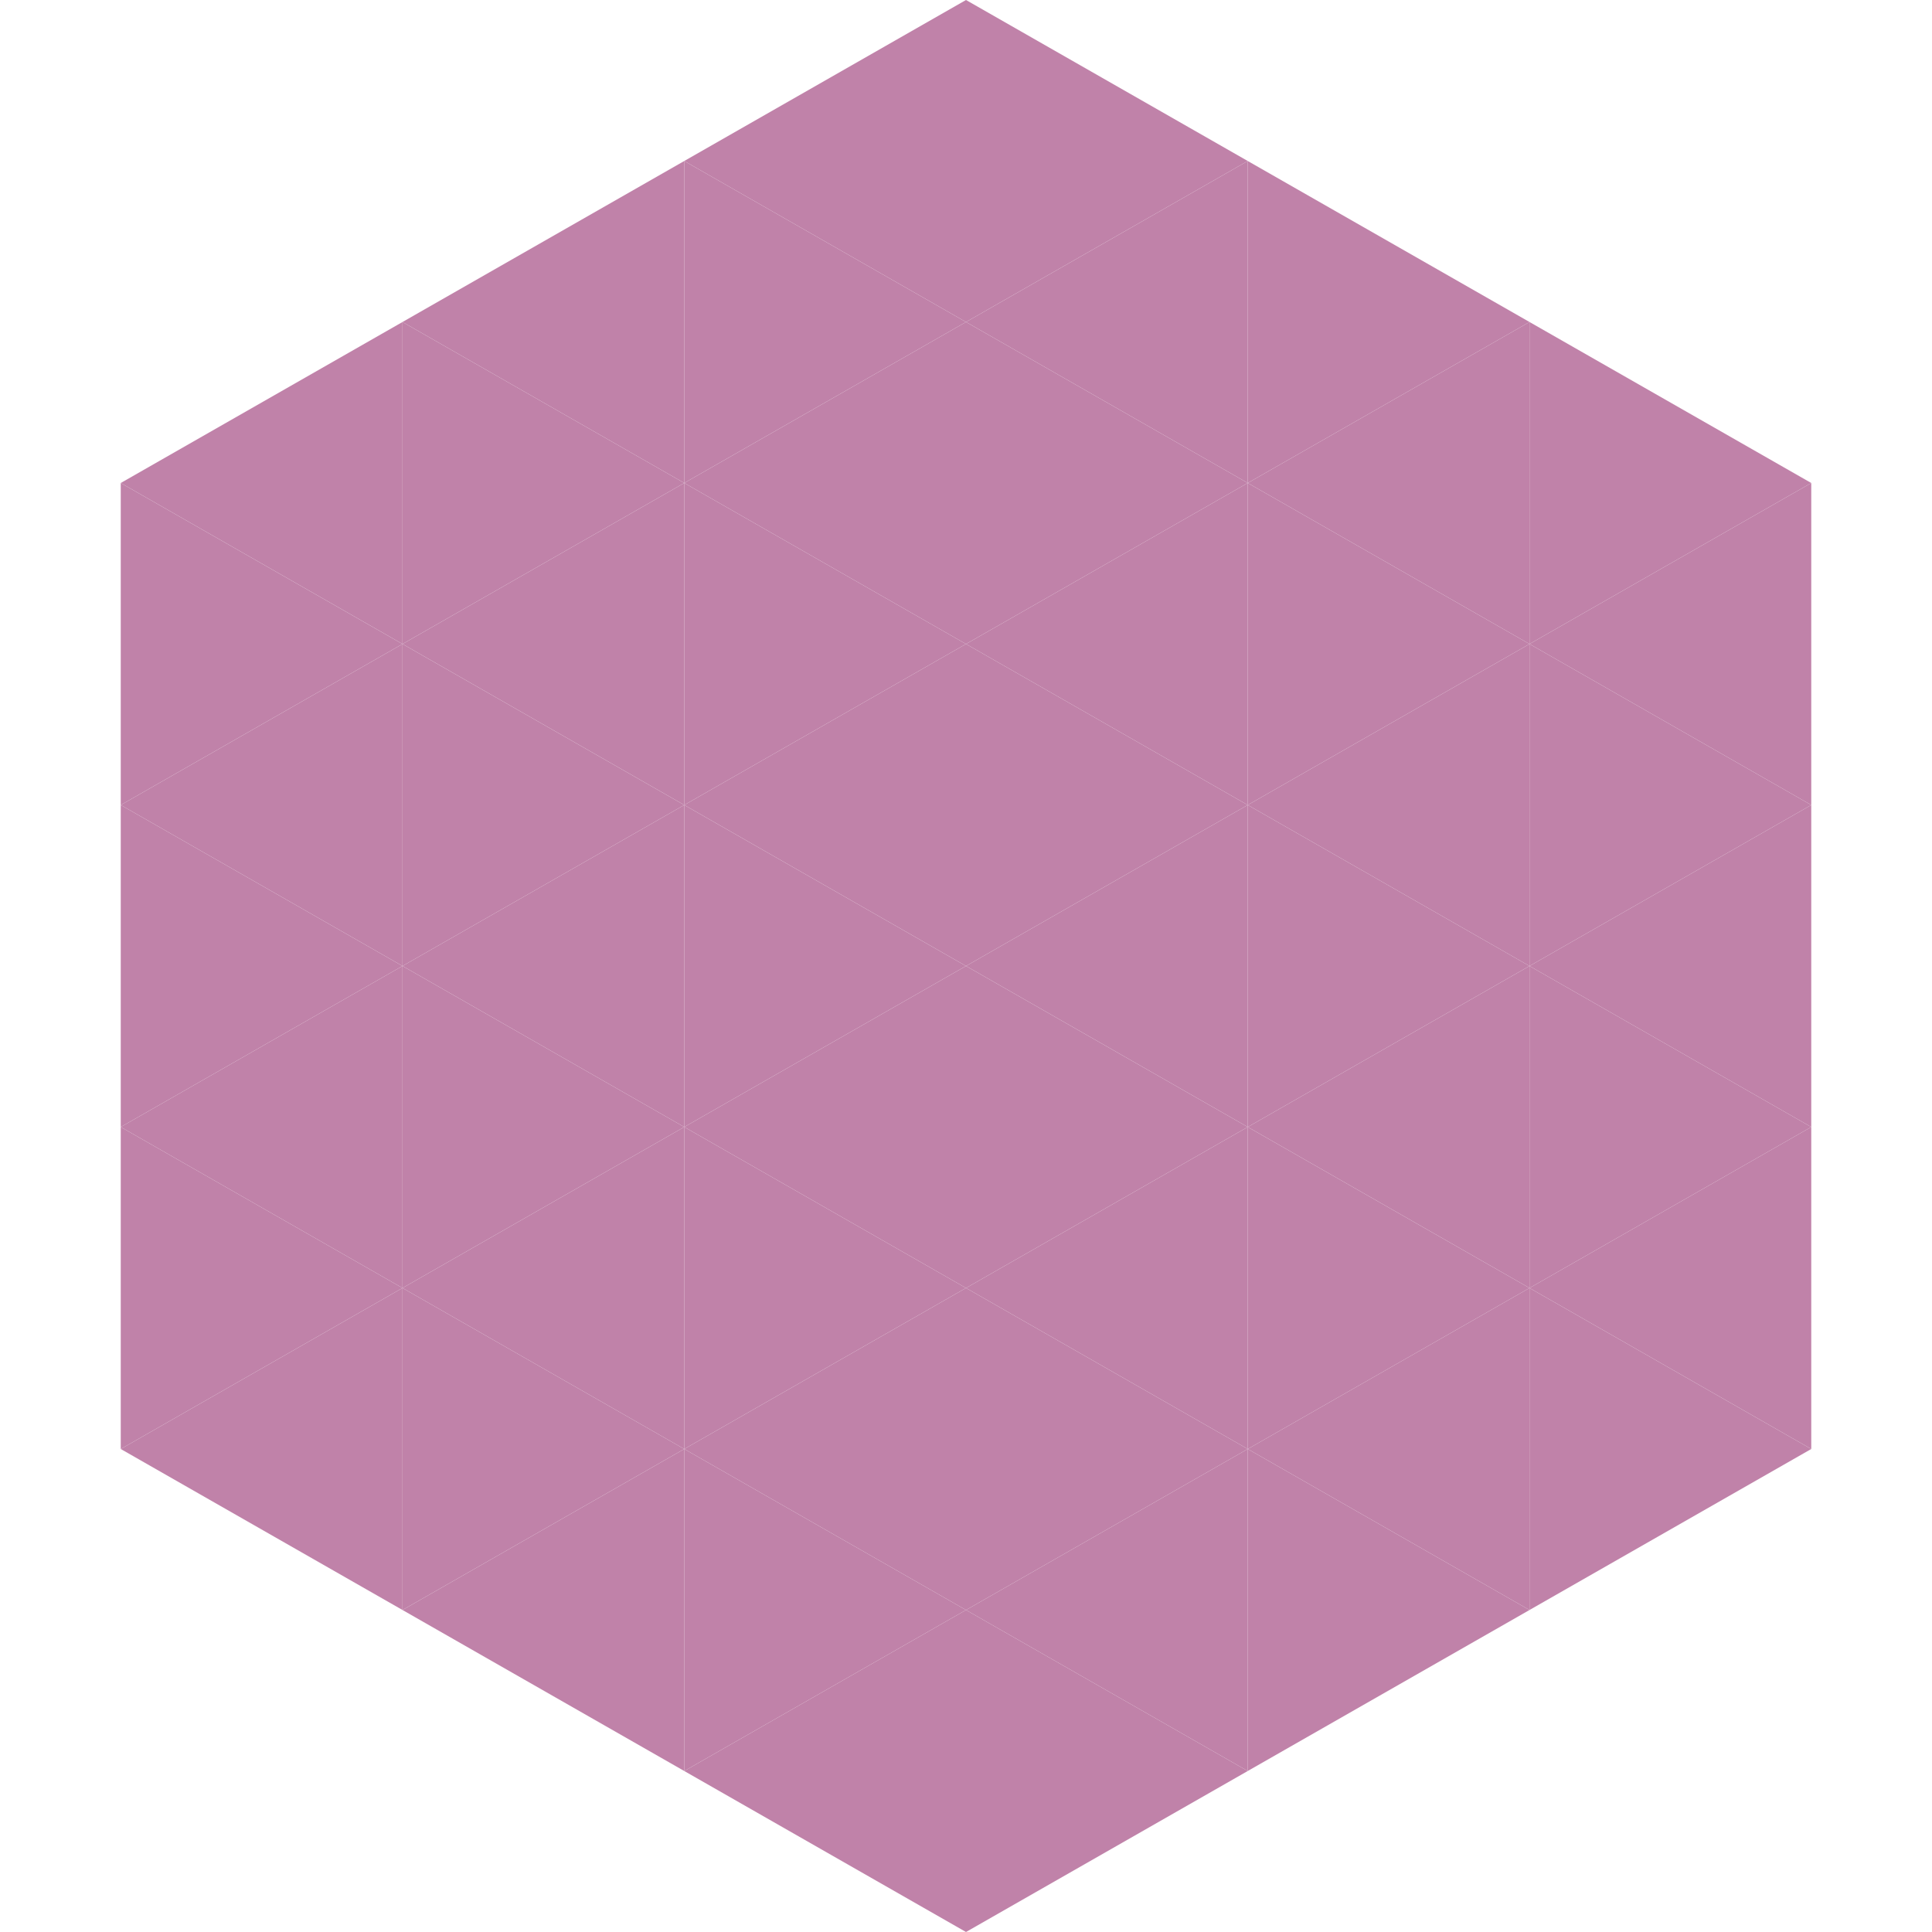 <?xml version="1.0"?>
<!-- Generated by SVGo -->
<svg width="240" height="240"
     xmlns="http://www.w3.org/2000/svg"
     xmlns:xlink="http://www.w3.org/1999/xlink">
<polygon points="50,40 15,60 50,80" style="fill:rgb(192,130,169)" />
<polygon points="190,40 225,60 190,80" style="fill:rgb(192,130,169)" />
<polygon points="15,60 50,80 15,100" style="fill:rgb(192,130,169)" />
<polygon points="225,60 190,80 225,100" style="fill:rgb(192,130,169)" />
<polygon points="50,80 15,100 50,120" style="fill:rgb(192,130,169)" />
<polygon points="190,80 225,100 190,120" style="fill:rgb(192,130,169)" />
<polygon points="15,100 50,120 15,140" style="fill:rgb(192,130,169)" />
<polygon points="225,100 190,120 225,140" style="fill:rgb(192,130,169)" />
<polygon points="50,120 15,140 50,160" style="fill:rgb(192,130,169)" />
<polygon points="190,120 225,140 190,160" style="fill:rgb(192,130,169)" />
<polygon points="15,140 50,160 15,180" style="fill:rgb(192,130,169)" />
<polygon points="225,140 190,160 225,180" style="fill:rgb(192,130,169)" />
<polygon points="50,160 15,180 50,200" style="fill:rgb(192,130,169)" />
<polygon points="190,160 225,180 190,200" style="fill:rgb(192,130,169)" />
<polygon points="15,180 50,200 15,220" style="fill:rgb(255,255,255); fill-opacity:0" />
<polygon points="225,180 190,200 225,220" style="fill:rgb(255,255,255); fill-opacity:0" />
<polygon points="50,0 85,20 50,40" style="fill:rgb(255,255,255); fill-opacity:0" />
<polygon points="190,0 155,20 190,40" style="fill:rgb(255,255,255); fill-opacity:0" />
<polygon points="85,20 50,40 85,60" style="fill:rgb(192,130,169)" />
<polygon points="155,20 190,40 155,60" style="fill:rgb(192,130,169)" />
<polygon points="50,40 85,60 50,80" style="fill:rgb(192,130,169)" />
<polygon points="190,40 155,60 190,80" style="fill:rgb(192,130,169)" />
<polygon points="85,60 50,80 85,100" style="fill:rgb(192,130,169)" />
<polygon points="155,60 190,80 155,100" style="fill:rgb(192,130,169)" />
<polygon points="50,80 85,100 50,120" style="fill:rgb(192,130,169)" />
<polygon points="190,80 155,100 190,120" style="fill:rgb(192,130,169)" />
<polygon points="85,100 50,120 85,140" style="fill:rgb(192,130,169)" />
<polygon points="155,100 190,120 155,140" style="fill:rgb(192,130,169)" />
<polygon points="50,120 85,140 50,160" style="fill:rgb(192,130,169)" />
<polygon points="190,120 155,140 190,160" style="fill:rgb(192,130,169)" />
<polygon points="85,140 50,160 85,180" style="fill:rgb(192,130,169)" />
<polygon points="155,140 190,160 155,180" style="fill:rgb(192,130,169)" />
<polygon points="50,160 85,180 50,200" style="fill:rgb(192,130,169)" />
<polygon points="190,160 155,180 190,200" style="fill:rgb(192,130,169)" />
<polygon points="85,180 50,200 85,220" style="fill:rgb(192,130,169)" />
<polygon points="155,180 190,200 155,220" style="fill:rgb(192,130,169)" />
<polygon points="120,0 85,20 120,40" style="fill:rgb(192,130,169)" />
<polygon points="120,0 155,20 120,40" style="fill:rgb(192,130,169)" />
<polygon points="85,20 120,40 85,60" style="fill:rgb(192,130,169)" />
<polygon points="155,20 120,40 155,60" style="fill:rgb(192,130,169)" />
<polygon points="120,40 85,60 120,80" style="fill:rgb(192,130,169)" />
<polygon points="120,40 155,60 120,80" style="fill:rgb(192,130,169)" />
<polygon points="85,60 120,80 85,100" style="fill:rgb(192,130,169)" />
<polygon points="155,60 120,80 155,100" style="fill:rgb(192,130,169)" />
<polygon points="120,80 85,100 120,120" style="fill:rgb(192,130,169)" />
<polygon points="120,80 155,100 120,120" style="fill:rgb(192,130,169)" />
<polygon points="85,100 120,120 85,140" style="fill:rgb(192,130,169)" />
<polygon points="155,100 120,120 155,140" style="fill:rgb(192,130,169)" />
<polygon points="120,120 85,140 120,160" style="fill:rgb(192,130,169)" />
<polygon points="120,120 155,140 120,160" style="fill:rgb(192,130,169)" />
<polygon points="85,140 120,160 85,180" style="fill:rgb(192,130,169)" />
<polygon points="155,140 120,160 155,180" style="fill:rgb(192,130,169)" />
<polygon points="120,160 85,180 120,200" style="fill:rgb(192,130,169)" />
<polygon points="120,160 155,180 120,200" style="fill:rgb(192,130,169)" />
<polygon points="85,180 120,200 85,220" style="fill:rgb(192,130,169)" />
<polygon points="155,180 120,200 155,220" style="fill:rgb(192,130,169)" />
<polygon points="120,200 85,220 120,240" style="fill:rgb(192,130,169)" />
<polygon points="120,200 155,220 120,240" style="fill:rgb(192,130,169)" />
<polygon points="85,220 120,240 85,260" style="fill:rgb(255,255,255); fill-opacity:0" />
<polygon points="155,220 120,240 155,260" style="fill:rgb(255,255,255); fill-opacity:0" />
</svg>
